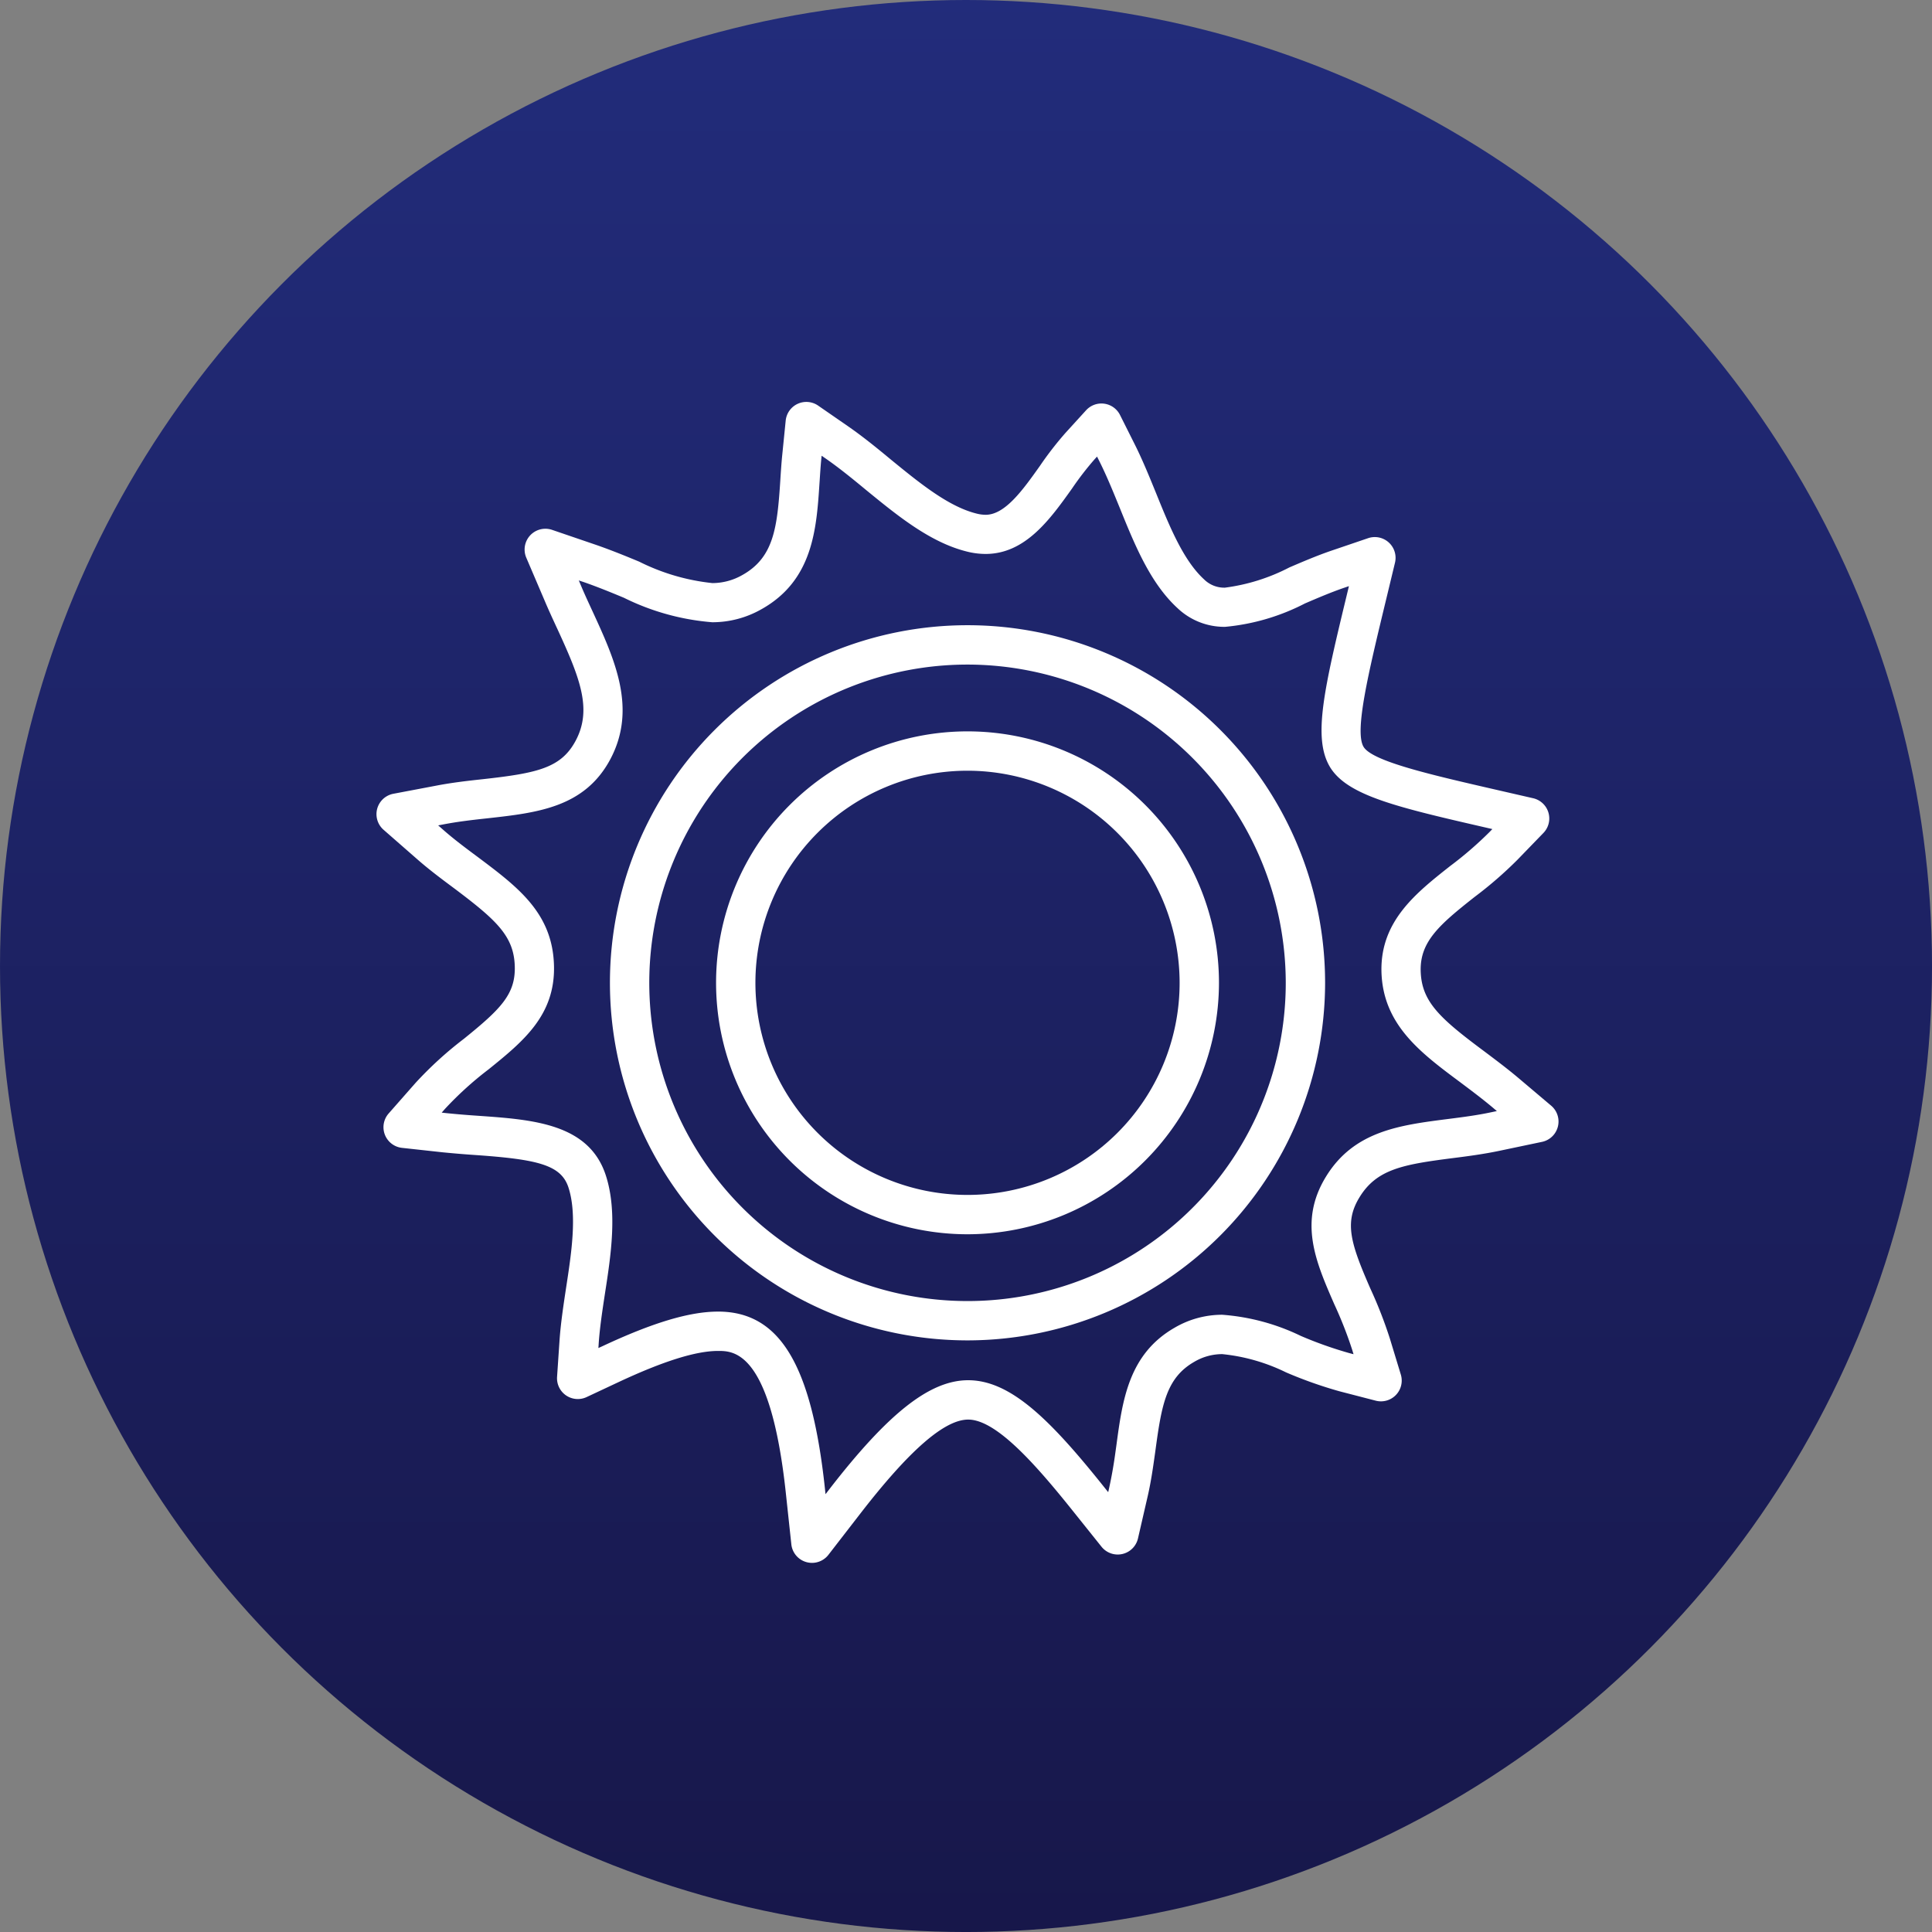 <?xml version="1.0" encoding="UTF-8"?>
<svg xmlns="http://www.w3.org/2000/svg" xmlns:xlink="http://www.w3.org/1999/xlink" width="113.915" height="113.915" viewBox="0 0 113.915 113.915">
  <rect x="0" y="0" width="113.915" height="113.915" fill="#808080" stroke="none"/>
  <defs>
    <linearGradient id="linear-gradient" x1="0.5" y1="1" x2="0.5" gradientUnits="objectBoundingBox">
      <stop offset="0" stop-color="#17174a"></stop>
      <stop offset="1" stop-color="#222c7b"></stop>
    </linearGradient>
  </defs>
  <g id="Groupe_5109" data-name="Groupe 5109" transform="translate(-1002.085 -446.542)">
    <g id="Groupe_5116" data-name="Groupe 5116">
      <ellipse id="Ellipse_36" data-name="Ellipse 36" cx="56.958" cy="56.958" rx="56.958" ry="56.958" transform="translate(1002.085 446.542)" fill="url(#linear-gradient)"></ellipse>
      <g id="Groupe_5100" data-name="Groupe 5100" transform="translate(98.543 -439.516)">
        <path id="Tracé_5102" data-name="Tracé 5102" d="M270.385,89.492a1.225,1.225,0,0,1-2.187-.618l-.329-3.065c-.9-8.338-3.065-8.338-3.992-8.338-1.3,0-3.216.6-5.846,1.828l-1.9.891A1.225,1.225,0,0,1,254.385,79l.142-2.1c.069-1.036.231-2.1.388-3.138.314-2.04.664-4.31.144-5.92-.43-1.334-1.8-1.662-5.447-1.919-.653-.043-1.33-.1-1.988-.165l-2.383-.261a1.225,1.225,0,0,1-.787-2.026l1.576-1.792a21.945,21.945,0,0,1,2.862-2.612c2.164-1.749,3.041-2.623,3-4.255-.044-1.789-1.062-2.727-3.551-4.6l-.062-.046c-.721-.537-1.466-1.091-2.2-1.74l-1.923-1.682a1.224,1.224,0,0,1,.579-2.125l2.487-.471c.919-.179,1.807-.283,2.79-.389,3.215-.356,4.611-.661,5.469-2.268,1-1.875.233-3.744-1.1-6.637l-.053-.113c-.226-.49-.456-.989-.672-1.5L252.57,30.7a1.225,1.225,0,0,1,1.522-1.641l2.635.9c.9.314,1.763.668,2.5.974a12.532,12.532,0,0,0,4.316,1.264,3.576,3.576,0,0,0,1.769-.476c1.849-1.035,2.054-2.784,2.234-5.551l.008-.134c.029-.435.058-.884.1-1.317l.211-2.1a1.224,1.224,0,0,1,1.916-.885l1.735,1.2c.9.621,1.76,1.324,2.564,1.991,1.664,1.359,3.367,2.752,5.018,3.168a2.2,2.2,0,0,0,.557.077c1.148,0,2.194-1.466,3.2-2.883a19.818,19.818,0,0,1,1.507-1.945l1.215-1.334a1.225,1.225,0,0,1,2,.276l.81,1.616c.475.934.88,1.924,1.27,2.881l.047.115c.787,1.943,1.6,3.949,2.818,5.071a1.692,1.692,0,0,0,1.241.5,11.408,11.408,0,0,0,3.8-1.193c.766-.328,1.63-.7,2.512-1l2.131-.725a1.225,1.225,0,0,1,1.585,1.446l-.527,2.187c-1.049,4.345-1.877,7.776-1.322,8.677.531.851,3.921,1.63,7.846,2.531l2.149.493a1.225,1.225,0,0,1,.606,2.046l-1.531,1.581a23.405,23.405,0,0,1-2.528,2.193c-2.05,1.617-3.21,2.616-3.179,4.336.039,1.827,1.108,2.8,3.724,4.748l.075.056c.643.484,1.309.983,1.961,1.532L313,63.011a1.225,1.225,0,0,1-.541,2.133l-2.481.521c-.943.2-1.877.323-2.78.437-2.916.373-4.484.645-5.5,2.31-.908,1.482-.526,2.711.635,5.37a25.935,25.935,0,0,1,1.155,2.958l.646,2.122a1.224,1.224,0,0,1-1.479,1.542l-2.143-.555a25.269,25.269,0,0,1-3.148-1.115,11.035,11.035,0,0,0-3.759-1.075,3.24,3.24,0,0,0-1.652.456c-1.636.938-1.921,2.508-2.284,5.2l-.02.144c-.116.83-.236,1.688-.434,2.554l-.578,2.512a1.225,1.225,0,0,1-2.15.491l-1.61-2.011c-2.272-2.85-4.6-5.486-6.25-5.486-1.4,0-3.474,1.811-6.357,5.537Zm-6.509-14.341c3.631,0,5.515,3.113,6.3,10.41l.038.356.217-.281c3.491-4.513,5.941-6.438,8.193-6.438,2.505,0,4.853,2.331,8.063,6.358l.194.242q.247-1.075.4-2.168l.088-.631c.354-2.625.72-5.346,3.433-6.9a5.545,5.545,0,0,1,2.8-.761,12.767,12.767,0,0,1,4.635,1.247A23.326,23.326,0,0,0,301.1,77.6l.246.064-.076-.251a24.012,24.012,0,0,0-1.06-2.7c-1.092-2.5-2.121-4.856-.49-7.516,1.647-2.691,4.337-3.036,7.186-3.4.858-.109,1.741-.221,2.592-.406l.3-.063-.224-.19c-.6-.505-1.239-.985-1.857-1.449l-.07-.053c-2.357-1.753-4.587-3.412-4.655-6.56-.053-2.959,2.041-4.61,4.066-6.207a21.526,21.526,0,0,0,2.29-1.978l.184-.19-.256-.059c-5.323-1.222-8.255-1.9-9.3-3.57-1.066-1.729-.362-4.642,1.038-10.444l.06-.251-.246.084c-.8.272-1.618.624-2.343.935a12.774,12.774,0,0,1-4.714,1.381,4.008,4.008,0,0,1-2.809-1.109c-1.607-1.478-2.518-3.729-3.4-5.907l-.046-.111c-.373-.913-.759-1.858-1.193-2.712l-.1-.2-.143.157a17.854,17.854,0,0,0-1.33,1.724c-1.291,1.811-2.753,3.86-5.1,3.86a4.525,4.525,0,0,1-1.132-.149c-2.144-.542-4.051-2.1-5.895-3.607-.794-.657-1.61-1.324-2.433-1.893l-.207-.143-.024.246c-.038.4-.065.829-.092,1.242l-.008.113c-.176,2.7-.375,5.743-3.423,7.45a5.848,5.848,0,0,1-2.9.768,14.254,14.254,0,0,1-5.207-1.442c-.706-.294-1.526-.632-2.363-.923l-.3-.1.124.292c.209.5.428.97.643,1.436l.054.116c1.292,2.809,2.626,5.712,1.037,8.7-1.52,2.847-4.309,3.156-7.263,3.483-.932.1-1.769.2-2.605.362l-.282.053.238.209c.657.584,1.362,1.109,2.044,1.616l.067.05c2.365,1.774,4.4,3.3,4.48,6.394.077,2.938-1.835,4.483-3.86,6.12a20.191,20.191,0,0,0-2.576,2.337l-.185.211.28.03c.622.064,1.271.116,1.9.158,3.2.225,6.509.458,7.5,3.521.689,2.132.3,4.691-.052,6.949-.155,1.018-.31,2.036-.372,2.976l-.016.245.222-.1c2.985-1.4,5.156-2.047,6.829-2.047" transform="translate(682.003 888.241)" fill="#fff"></path>
        <path id="Tracé_5103" data-name="Tracé 5103" d="M289.7,87.486A21.084,21.084,0,1,1,310.785,66.4,21.107,21.107,0,0,1,289.7,87.486m0-39.847A18.764,18.764,0,1,0,308.465,66.4,18.785,18.785,0,0,0,289.7,47.639" transform="translate(670.888 877.604)" fill="#fff"></path>
        <path id="Tracé_5104" data-name="Tracé 5104" d="M294.755,86.282a14.826,14.826,0,1,1,14.826-14.826,14.843,14.843,0,0,1-14.826,14.826m0-27.332a12.506,12.506,0,1,0,12.506,12.506A12.52,12.52,0,0,0,294.755,58.95" transform="translate(665.834 872.551)" fill="#fff"></path>
      </g>
    </g>
  </g>
</svg>
